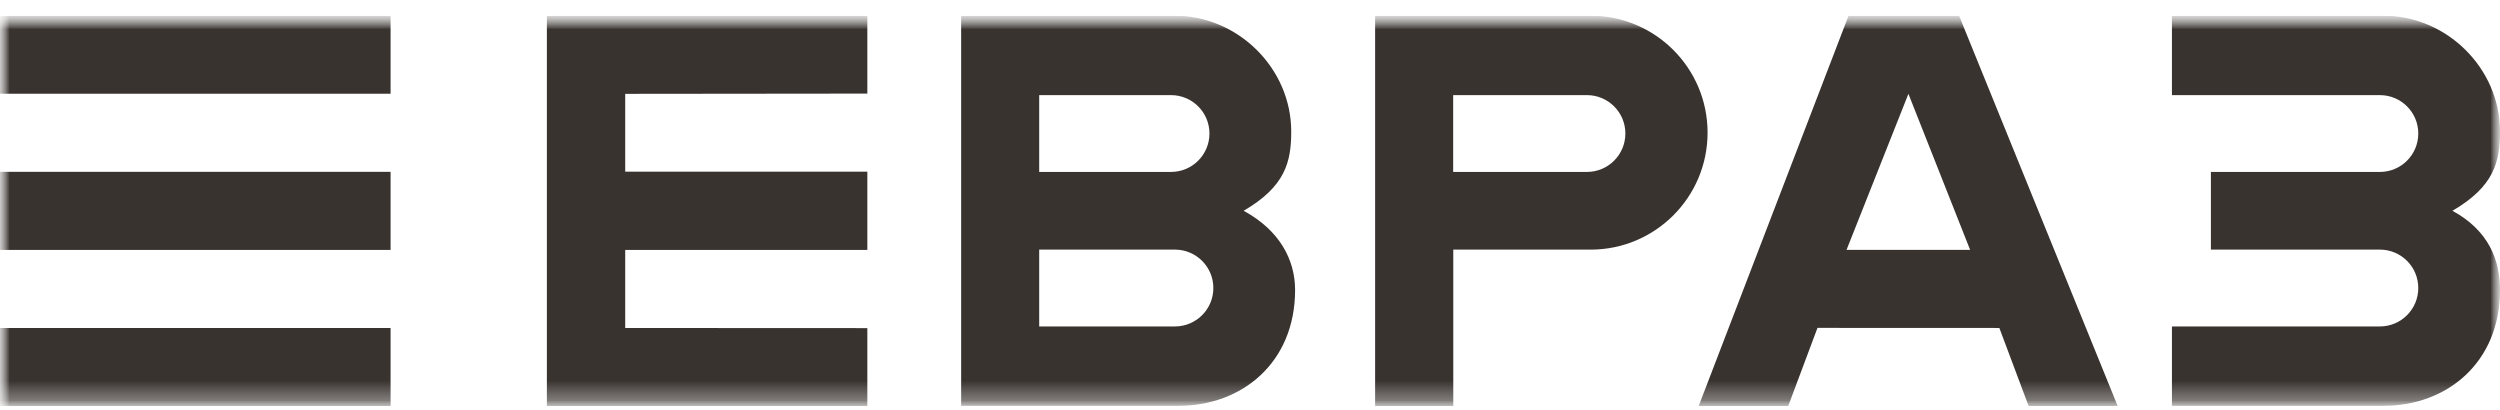 <svg width="128" height="21" viewBox="0 0 128 21" fill="none" xmlns="http://www.w3.org/2000/svg">
<g clip-path="url(#clip0_3292_4861)">
<mask id="mask0_3292_4861" style="mask-type:luminance" maskUnits="userSpaceOnUse" x="0" y="0" width="128" height="21">
<path d="M128 0.801H0V20.801H128V0.801Z" fill="white"/>
</mask>
<g mask="url(#mask0_3292_4861)">
<mask id="mask1_3292_4861" style="mask-type:luminance" maskUnits="userSpaceOnUse" x="0" y="0" width="128" height="21">
<path d="M128 0.801H0V20.801H128V0.801Z" fill="white"/>
</mask>
<g mask="url(#mask1_3292_4861)">
<path d="M19.998 0.802H0V4.8H19.998V0.802Z" fill="#393330"/>
<path d="M19.998 8.798H0V12.796H19.998V8.798Z" fill="#393330"/>
<path d="M19.998 16.794H0V20.793H19.998V16.794Z" fill="#393330"/>
<path d="M97.711 4.804L100.87 12.792H94.543L97.711 4.804ZM94.646 0.804L86.969 20.795H91.554L93.055 16.788L102.367 16.792L103.868 20.795H108.428L100.305 0.804H94.646Z" fill="#393330"/>
<path d="M28 0.804V20.795H44.408V16.799L32.011 16.793V12.797H44.408V8.791H32.011V4.805L44.408 4.792V0.804H28Z" fill="#393330"/>
<path d="M111.203 20.779H118.958H122.035C125.265 20.779 128.001 18.584 128.001 14.845C128.001 13.305 127.409 11.793 125.564 10.792C127.7 9.549 128.001 8.279 128.001 6.738C128.001 3.486 125.265 0.804 122.035 0.804H118.958H111.203V4.87H121.849C122.936 4.87 123.816 5.75 123.816 6.836C123.816 7.922 122.936 8.803 121.849 8.803H119.723H113.198V12.78H119.723H121.849C122.936 12.78 123.816 13.661 123.816 14.747C123.816 15.833 122.936 16.714 121.849 16.714H111.203V20.779Z" fill="#393330"/>
<path d="M81.438 0.804H78.36H70.406V20.795H74.408V12.781H79.126H81.438C84.747 12.781 87.428 10.1 87.428 6.792C87.428 3.485 84.747 0.804 81.438 0.804ZM81.251 8.803H74.402V4.87H81.251C82.338 4.87 83.219 5.75 83.219 6.836C83.219 7.922 82.338 8.803 81.251 8.803Z" fill="#393330"/>
<path d="M63.674 10.792C65.811 9.549 66.111 8.279 66.111 6.738C66.111 3.486 63.375 0.804 60.145 0.804H60.143H49.211V20.779H60.343C63.572 20.779 66.309 18.584 66.309 14.845C66.309 13.305 65.52 11.793 63.674 10.792ZM53.207 4.87H59.956C61.043 4.87 61.924 5.75 61.924 6.836C61.924 7.922 61.043 8.803 59.956 8.803H57.931H53.207V4.87ZM60.157 16.714H53.207V12.78H60.157C61.243 12.78 62.124 13.661 62.124 14.747C62.124 15.833 61.243 16.714 60.157 16.714Z" fill="#393330"/>
</g>
</g>
</g>
<defs>
<clipPath id="clip0_3292_4861">
<rect width="128" height="20" fill="white" transform="translate(0 0.801)"/>
</clipPath>
</defs>
</svg>
